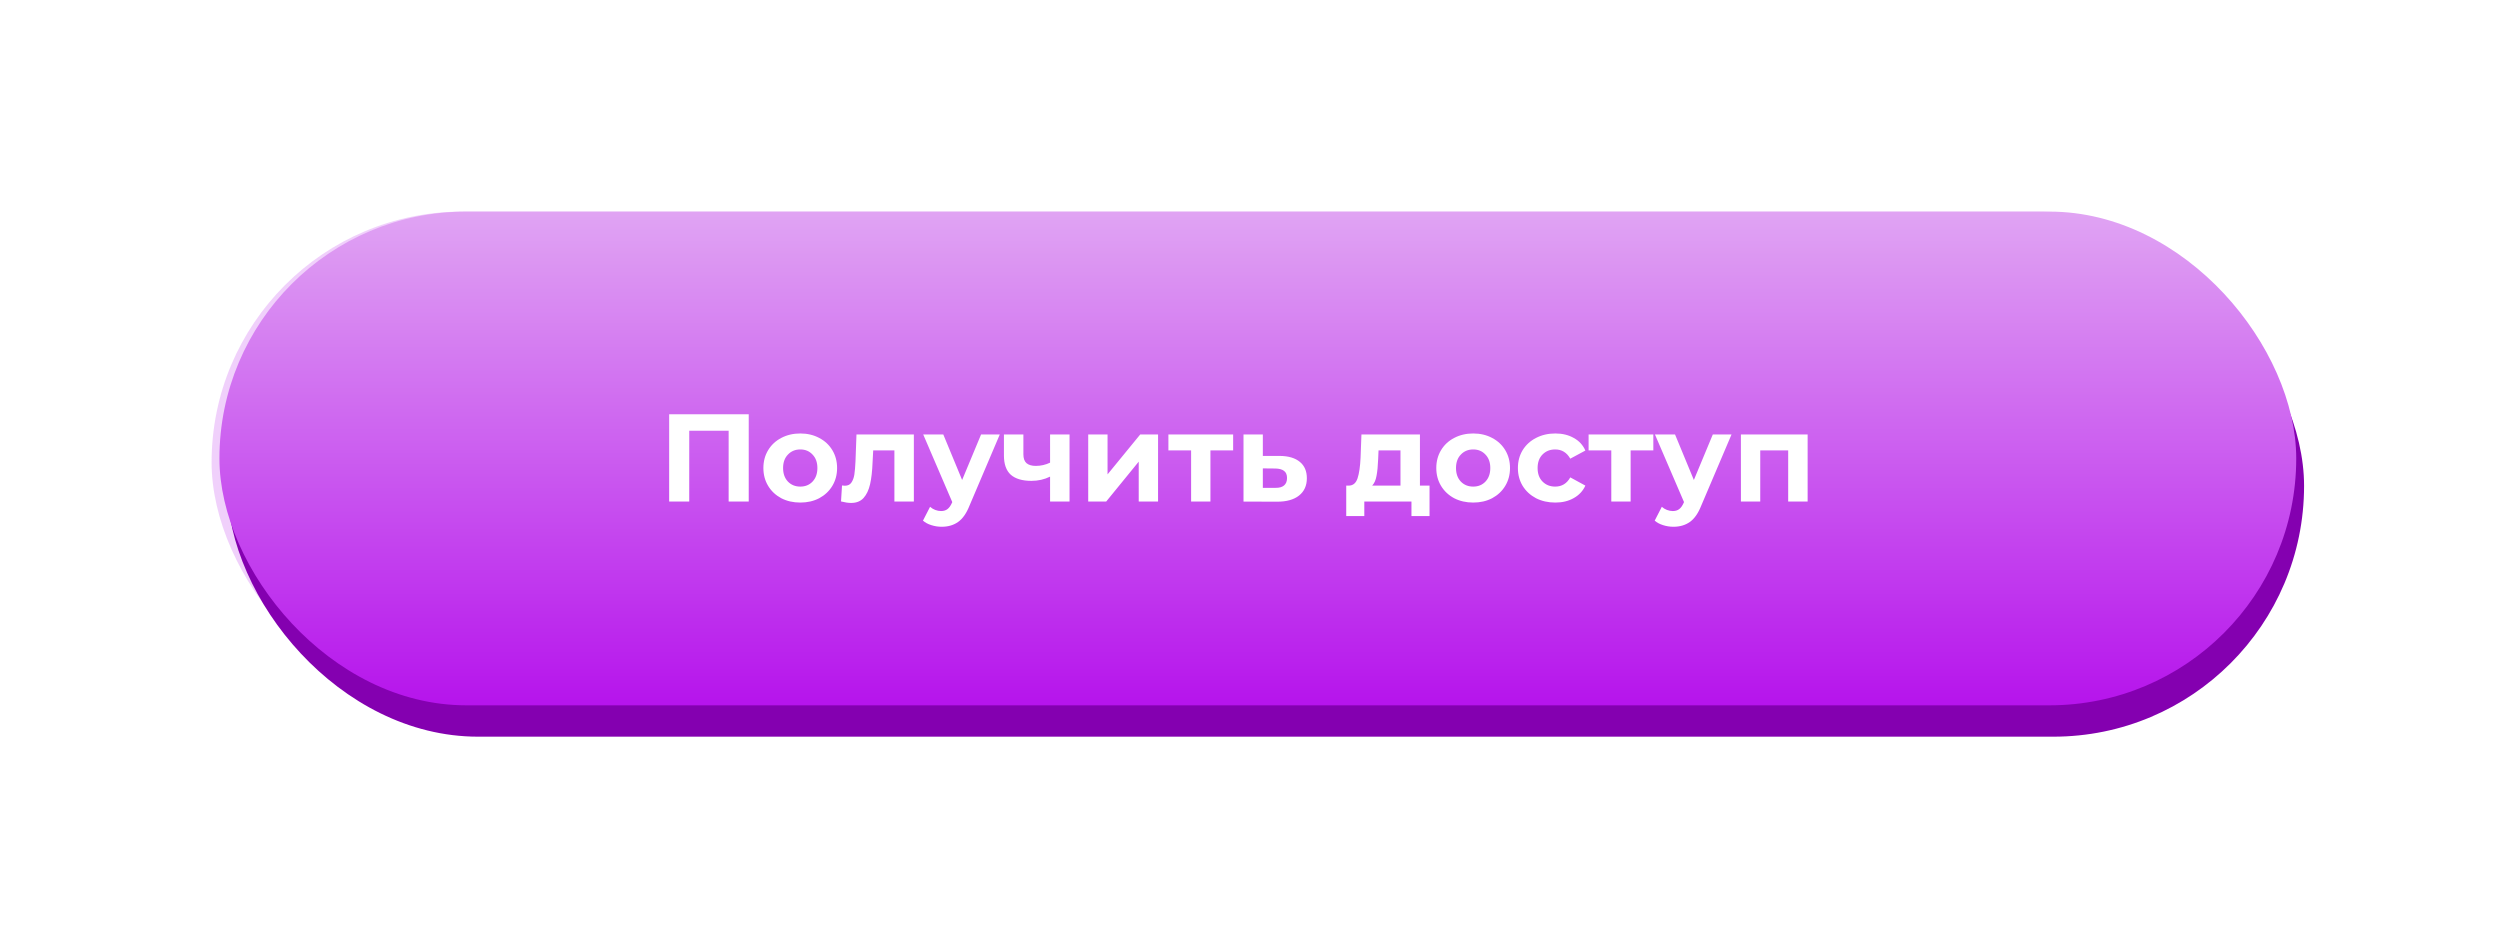 <?xml version="1.0" encoding="UTF-8"?> <svg xmlns="http://www.w3.org/2000/svg" width="319" height="118" viewBox="0 0 319 118" fill="none"> <g filter="url(#filter0_f)"> <rect x="27" y="27" width="265" height="64" rx="32" fill="#B614EC" fill-opacity="0.2"></rect> </g> <rect x="29" y="30" width="265" height="64" rx="32" fill="#8400B0"></rect> <rect x="28" y="27" width="265" height="63" rx="31.5" fill="url(#paint0_linear)"></rect> <path d="M95.538 52.86V64H92.975V54.961H87.947V64H85.385V52.86H95.538ZM102.118 64.127C101.217 64.127 100.405 63.942 99.683 63.57C98.973 63.188 98.416 62.663 98.013 61.995C97.609 61.327 97.408 60.568 97.408 59.719C97.408 58.87 97.609 58.112 98.013 57.444C98.416 56.775 98.973 56.255 99.683 55.884C100.405 55.502 101.217 55.311 102.118 55.311C103.02 55.311 103.826 55.502 104.537 55.884C105.248 56.255 105.805 56.775 106.208 57.444C106.611 58.112 106.813 58.87 106.813 59.719C106.813 60.568 106.611 61.327 106.208 61.995C105.805 62.663 105.248 63.188 104.537 63.57C103.826 63.942 103.02 64.127 102.118 64.127ZM102.118 62.09C102.755 62.09 103.275 61.878 103.678 61.454C104.092 61.019 104.299 60.441 104.299 59.719C104.299 58.998 104.092 58.425 103.678 58.001C103.275 57.566 102.755 57.348 102.118 57.348C101.482 57.348 100.957 57.566 100.543 58.001C100.129 58.425 99.922 58.998 99.922 59.719C99.922 60.441 100.129 61.019 100.543 61.454C100.957 61.878 101.482 62.09 102.118 62.09ZM116.608 55.438V64H114.125V57.475H111.42L111.34 58.987C111.298 60.112 111.192 61.045 111.022 61.788C110.852 62.531 110.576 63.114 110.194 63.538C109.812 63.963 109.282 64.175 108.603 64.175C108.242 64.175 107.813 64.111 107.314 63.984L107.441 61.947C107.611 61.968 107.733 61.979 107.807 61.979C108.179 61.979 108.454 61.846 108.635 61.581C108.826 61.305 108.953 60.96 109.017 60.547C109.08 60.122 109.128 59.565 109.16 58.876L109.287 55.438H116.608ZM127.573 55.438L123.706 64.525C123.313 65.512 122.825 66.207 122.241 66.61C121.669 67.013 120.974 67.215 120.157 67.215C119.711 67.215 119.271 67.146 118.836 67.008C118.401 66.87 118.046 66.679 117.77 66.435L118.677 64.668C118.868 64.838 119.085 64.971 119.329 65.066C119.584 65.162 119.833 65.21 120.077 65.21C120.417 65.21 120.693 65.125 120.905 64.955C121.117 64.796 121.308 64.525 121.478 64.143L121.509 64.064L117.802 55.438H120.364L122.767 61.247L125.186 55.438H127.573ZM136.473 55.438V64H133.99V60.817C133.269 61.178 132.473 61.358 131.603 61.358C130.447 61.358 129.571 61.098 128.977 60.578C128.394 60.048 128.102 59.231 128.102 58.128V55.438H130.584V57.969C130.584 58.489 130.717 58.865 130.982 59.099C131.258 59.332 131.651 59.449 132.16 59.449C132.807 59.449 133.417 59.311 133.99 59.035V55.438H136.473ZM138.856 55.438H141.323V60.531L145.492 55.438H147.768V64H145.301V58.907L141.148 64H138.856V55.438ZM157.348 57.475H154.451V64H151.985V57.475H149.088V55.438H157.348V57.475ZM163.302 58.175C164.416 58.186 165.27 58.441 165.864 58.939C166.458 59.427 166.755 60.122 166.755 61.024C166.755 61.968 166.421 62.706 165.753 63.236C165.095 63.756 164.167 64.016 162.968 64.016L158.671 64V55.438H161.138V58.175H163.302ZM162.745 62.249C163.222 62.26 163.588 62.159 163.843 61.947C164.098 61.735 164.225 61.417 164.225 60.992C164.225 60.578 164.098 60.276 163.843 60.085C163.599 59.894 163.233 59.793 162.745 59.783L161.138 59.767V62.249H162.745ZM182.409 61.963V65.846H180.102V64H174.086V65.846H171.779V61.963H172.129C172.659 61.952 173.025 61.639 173.227 61.024C173.429 60.409 173.556 59.533 173.609 58.398L173.72 55.438H181.184V61.963H182.409ZM175.853 58.573C175.821 59.443 175.752 60.154 175.646 60.706C175.55 61.258 175.365 61.677 175.089 61.963H178.701V57.475H175.901L175.853 58.573ZM187.982 64.127C187.08 64.127 186.269 63.942 185.547 63.57C184.836 63.188 184.279 62.663 183.876 61.995C183.473 61.327 183.271 60.568 183.271 59.719C183.271 58.87 183.473 58.112 183.876 57.444C184.279 56.775 184.836 56.255 185.547 55.884C186.269 55.502 187.08 55.311 187.982 55.311C188.884 55.311 189.69 55.502 190.401 55.884C191.112 56.255 191.669 56.775 192.072 57.444C192.475 58.112 192.677 58.87 192.677 59.719C192.677 60.568 192.475 61.327 192.072 61.995C191.669 62.663 191.112 63.188 190.401 63.57C189.69 63.942 188.884 64.127 187.982 64.127ZM187.982 62.09C188.619 62.09 189.138 61.878 189.542 61.454C189.955 61.019 190.162 60.441 190.162 59.719C190.162 58.998 189.955 58.425 189.542 58.001C189.138 57.566 188.619 57.348 187.982 57.348C187.345 57.348 186.82 57.566 186.406 58.001C185.993 58.425 185.786 58.998 185.786 59.719C185.786 60.441 185.993 61.019 186.406 61.454C186.82 61.878 187.345 62.09 187.982 62.09ZM198.458 64.127C197.546 64.127 196.723 63.942 195.991 63.57C195.27 63.188 194.702 62.663 194.289 61.995C193.885 61.327 193.684 60.568 193.684 59.719C193.684 58.87 193.885 58.112 194.289 57.444C194.702 56.775 195.27 56.255 195.991 55.884C196.723 55.502 197.546 55.311 198.458 55.311C199.36 55.311 200.145 55.502 200.813 55.884C201.492 56.255 201.986 56.791 202.293 57.491L200.368 58.526C199.922 57.74 199.28 57.348 198.442 57.348C197.795 57.348 197.259 57.56 196.835 57.984C196.41 58.409 196.198 58.987 196.198 59.719C196.198 60.451 196.41 61.029 196.835 61.454C197.259 61.878 197.795 62.09 198.442 62.09C199.291 62.09 199.933 61.698 200.368 60.913L202.293 61.963C201.986 62.642 201.492 63.172 200.813 63.554C200.145 63.936 199.36 64.127 198.458 64.127ZM210.964 57.475H208.068V64H205.601V57.475H202.705V55.438H210.964V57.475ZM220.943 55.438L217.075 64.525C216.683 65.512 216.195 66.207 215.611 66.61C215.038 67.013 214.344 67.215 213.527 67.215C213.081 67.215 212.641 67.146 212.206 67.008C211.771 66.87 211.415 66.679 211.14 66.435L212.047 64.668C212.238 64.838 212.455 64.971 212.699 65.066C212.954 65.162 213.203 65.21 213.447 65.21C213.787 65.21 214.062 65.125 214.275 64.955C214.487 64.796 214.678 64.525 214.847 64.143L214.879 64.064L211.171 55.438H213.734L216.137 61.247L218.555 55.438H220.943ZM230.654 55.438V64H228.172V57.475H224.607V64H222.14V55.438H230.654Z" fill="white"></path> <defs> <filter id="filter0_f" x="0.477" y="0.477" width="318.046" height="117.046" filterUnits="userSpaceOnUse" color-interpolation-filters="sRGB"> <feFlood flood-opacity="0" result="BackgroundImageFix"></feFlood> <feBlend mode="normal" in="SourceGraphic" in2="BackgroundImageFix" result="shape"></feBlend> <feGaussianBlur stdDeviation="13.262" result="effect1_foregroundBlur"></feGaussianBlur> </filter> <linearGradient id="paint0_linear" x1="160.5" y1="27" x2="160.5" y2="90" gradientUnits="userSpaceOnUse"> <stop stop-color="#E0A4F3"></stop> <stop offset="1" stop-color="#B614EC"></stop> </linearGradient> </defs> </svg> 